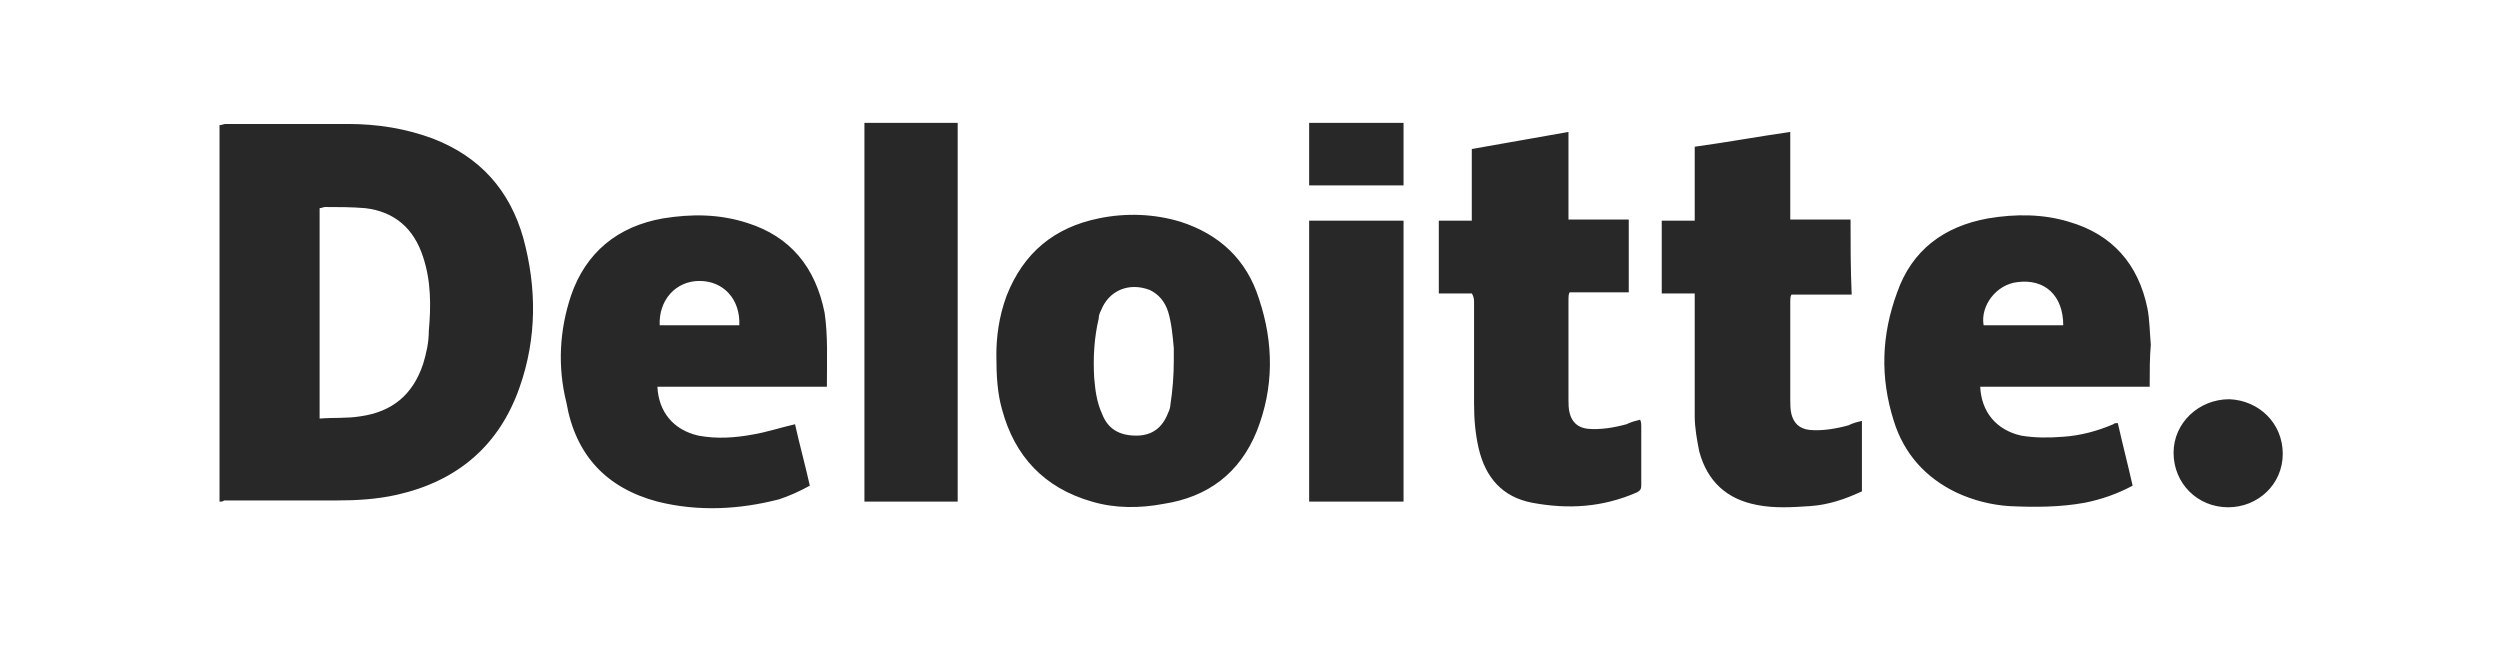 <?xml version="1.0" encoding="utf-8"?>
<!-- Generator: Adobe Illustrator 25.2.1, SVG Export Plug-In . SVG Version: 6.00 Build 0)  -->
<svg version="1.1" id="Lager_1" xmlns="http://www.w3.org/2000/svg" xmlns:xlink="http://www.w3.org/1999/xlink" x="0px" y="0px"
	 viewBox="0 0 219.8 57.4" style="enable-background:new 0 0 219.8 57.4;" xml:space="preserve">
<style type="text/css">
	.st0{fill:#282828;}
</style>
<path class="st0" d="M19.3,44.1c0-11.1,0-22.1,0-33.1c0.2,0,0.4-0.1,0.5-0.1c3.6,0,7.2,0,10.8,0c2.6,0,5.1,0.4,7.5,1.3
	c4.1,1.6,6.7,4.5,7.9,8.7c1.2,4.4,1.2,8.8-0.3,13.1c-1.8,5.2-5.5,8.3-10.8,9.5c-1.8,0.4-3.5,0.5-5.4,0.5c-3.3,0-6.5,0-9.8,0
	C19.6,44.1,19.5,44.1,19.3,44.1z M28.1,36.8c1.2-0.1,2.4,0,3.6-0.2c2.8-0.4,4.6-1.9,5.5-4.6c0.3-1,0.5-1.9,0.5-2.9
	c0.2-2.2,0.2-4.4-0.5-6.5c-0.8-2.5-2.5-4-5.1-4.3c-1.2-0.1-2.3-0.1-3.5-0.1c-0.2,0-0.3,0.1-0.5,0.1C28.1,24.4,28.1,30.5,28.1,36.8z
	 M87.6,31.2c0-1.5,0.2-3.3,0.9-5.2c1.5-3.8,4.2-6,8.1-6.8c2.4-0.5,4.9-0.4,7.2,0.3c3.4,1.1,5.8,3.3,6.9,6.8
	c1.3,3.9,1.3,7.8-0.2,11.6c-1.5,3.7-4.3,5.8-8.2,6.4c-2.1,0.4-4.3,0.4-6.3-0.2c-4.2-1.2-6.8-4-7.9-8.1
	C87.7,34.6,87.6,33.1,87.6,31.2z M103.2,31.7c0-0.4,0-0.7,0-1.1c-0.1-1.1-0.2-2.2-0.5-3.2c-0.3-0.9-0.8-1.5-1.6-1.9
	c-1.8-0.7-3.6,0-4.3,1.8c-0.1,0.2-0.2,0.4-0.2,0.7c-0.4,1.7-0.5,3.4-0.4,5.2c0.1,1.1,0.2,2.1,0.7,3.2c0.5,1.3,1.5,1.9,3,1.9
	c1.4,0,2.3-0.7,2.8-2c0.1-0.2,0.2-0.5,0.2-0.7C103.1,34.3,103.2,33,103.2,31.7z M189,34c-5,0-9.9,0-14.9,0c0.1,2.2,1.4,3.8,3.6,4.3
	c1.2,0.2,2.4,0.2,3.7,0.1c1.5-0.1,3-0.5,4.4-1.1c0.1-0.1,0.2-0.1,0.4-0.1c0.4,1.8,0.9,3.7,1.3,5.5c-1.3,0.7-2.7,1.2-4.2,1.5
	c-2.2,0.4-4.4,0.4-6.6,0.3c-1.6-0.1-3.2-0.5-4.7-1.2c-2.7-1.3-4.6-3.4-5.5-6.3c-1.2-3.8-1.1-7.5,0.3-11.3c1.3-3.7,4.1-5.8,8-6.5
	c2.4-0.4,4.8-0.4,7.1,0.3c3.8,1.1,6.1,3.7,6.9,7.6c0.2,1,0.2,2.1,0.3,3.2C189,31.4,189,32.7,189,34z M181.4,28.6
	c0-2.6-1.6-4.1-4-3.8c-1.9,0.2-3.3,2.1-3,3.8C176.7,28.6,179,28.6,181.4,28.6z M72.7,34c-5.1,0-10,0-14.9,0c0.1,2.2,1.4,3.8,3.6,4.3
	c1.6,0.3,3.2,0.2,4.8-0.1c1.2-0.2,2.4-0.6,3.7-0.9c0.4,1.8,0.9,3.6,1.3,5.4c-0.9,0.5-1.8,0.9-2.7,1.2c-3.5,0.9-7.1,1.1-10.7,0.2
	c-4.5-1.2-7.2-4.1-8-8.7C49,32.2,49.2,29,50.2,26c1.3-3.8,4.1-6.1,8.1-6.8c2.5-0.4,4.9-0.4,7.4,0.4c3.8,1.2,6,3.9,6.8,7.9
	C72.8,29.5,72.7,31.7,72.7,34z M65,28.6c0.1-2.3-1.4-3.9-3.5-3.9s-3.6,1.7-3.5,3.9C60.4,28.6,62.7,28.6,65,28.6z M129.6,26.6
	c0,3,0,6,0,8.9c0,1.3,0.1,2.6,0.4,3.9c0.6,2.6,2.1,4.3,4.7,4.8c3.2,0.6,6.2,0.4,9.2-0.9c0.4-0.2,0.4-0.4,0.4-0.7c0-1.7,0-3.4,0-5.1
	c0-0.2,0-0.4-0.1-0.6c-0.4,0.1-0.8,0.2-1.2,0.4c-1.1,0.3-2.3,0.5-3.4,0.4c-0.9-0.1-1.4-0.6-1.6-1.4c-0.1-0.4-0.1-0.8-0.1-1.2
	c0-2.9,0-5.9,0-8.8c0-0.2,0-0.4,0.1-0.6c1.8,0,3.5,0,5.2,0c0-2.1,0-4.3,0-6.4c-1.8,0-3.5,0-5.3,0c0-2.6,0-5.2,0-7.7
	c-2.9,0.5-5.6,1-8.5,1.5c0,2.1,0,4.2,0,6.3c-1,0-1.9,0-2.9,0c0,2.1,0,4.3,0,6.4c1,0,1.9,0,2.9,0C129.6,26.1,129.6,26.4,129.6,26.6z
	 M162.7,19.3c-1.8,0-3.5,0-5.3,0c0-2.6,0-5.2,0-7.7c-2.8,0.4-5.5,0.9-8.4,1.3c0,2.1,0,4.3,0,6.5c-1,0-1.9,0-2.9,0c0,2.2,0,4.3,0,6.4
	c1,0,1.9,0,2.9,0c0,0.3,0,0.5,0,0.8c0,3.3,0,6.7,0,10c0,1,0.2,2.1,0.4,3.1c0.7,2.6,2.4,4.2,5.1,4.7c1.5,0.3,3.1,0.2,4.6,0.1
	c1.6-0.1,3.1-0.6,4.6-1.3c0-2.1,0-4.1,0-6.2c-0.4,0.1-0.8,0.2-1.2,0.4c-1.1,0.3-2.3,0.5-3.4,0.4c-0.9-0.1-1.4-0.6-1.6-1.4
	c-0.1-0.4-0.1-0.9-0.1-1.2c0-2.9,0-5.8,0-8.7c0-0.2,0-0.4,0.1-0.6c1.8,0,3.5,0,5.3,0C162.7,23.6,162.7,21.5,162.7,19.3z M84.2,10.8
	c-2.8,0-5.5,0-8.2,0C76,22,76,33,76,44.1c2.7,0,5.5,0,8.2,0C84.2,33,84.2,21.9,84.2,10.8z M123.4,19.4c-2.8,0-5.5,0-8.3,0
	c0,8.3,0,16.4,0,24.7c2.7,0,5.5,0,8.3,0C123.4,35.8,123.4,27.6,123.4,19.4z M200.7,39.9c0-2.7-2.1-4.7-4.7-4.8
	c-2.7,0-4.9,2.1-4.9,4.7c0,2.7,2.1,4.8,4.8,4.8C198.5,44.6,200.7,42.6,200.7,39.9z M115.1,16.3c2.8,0,5.5,0,8.3,0c0-1.9,0-3.7,0-5.5
	c-2.8,0-5.5,0-8.3,0C115.1,12.7,115.1,14.6,115.1,16.3z"/>
</svg>
